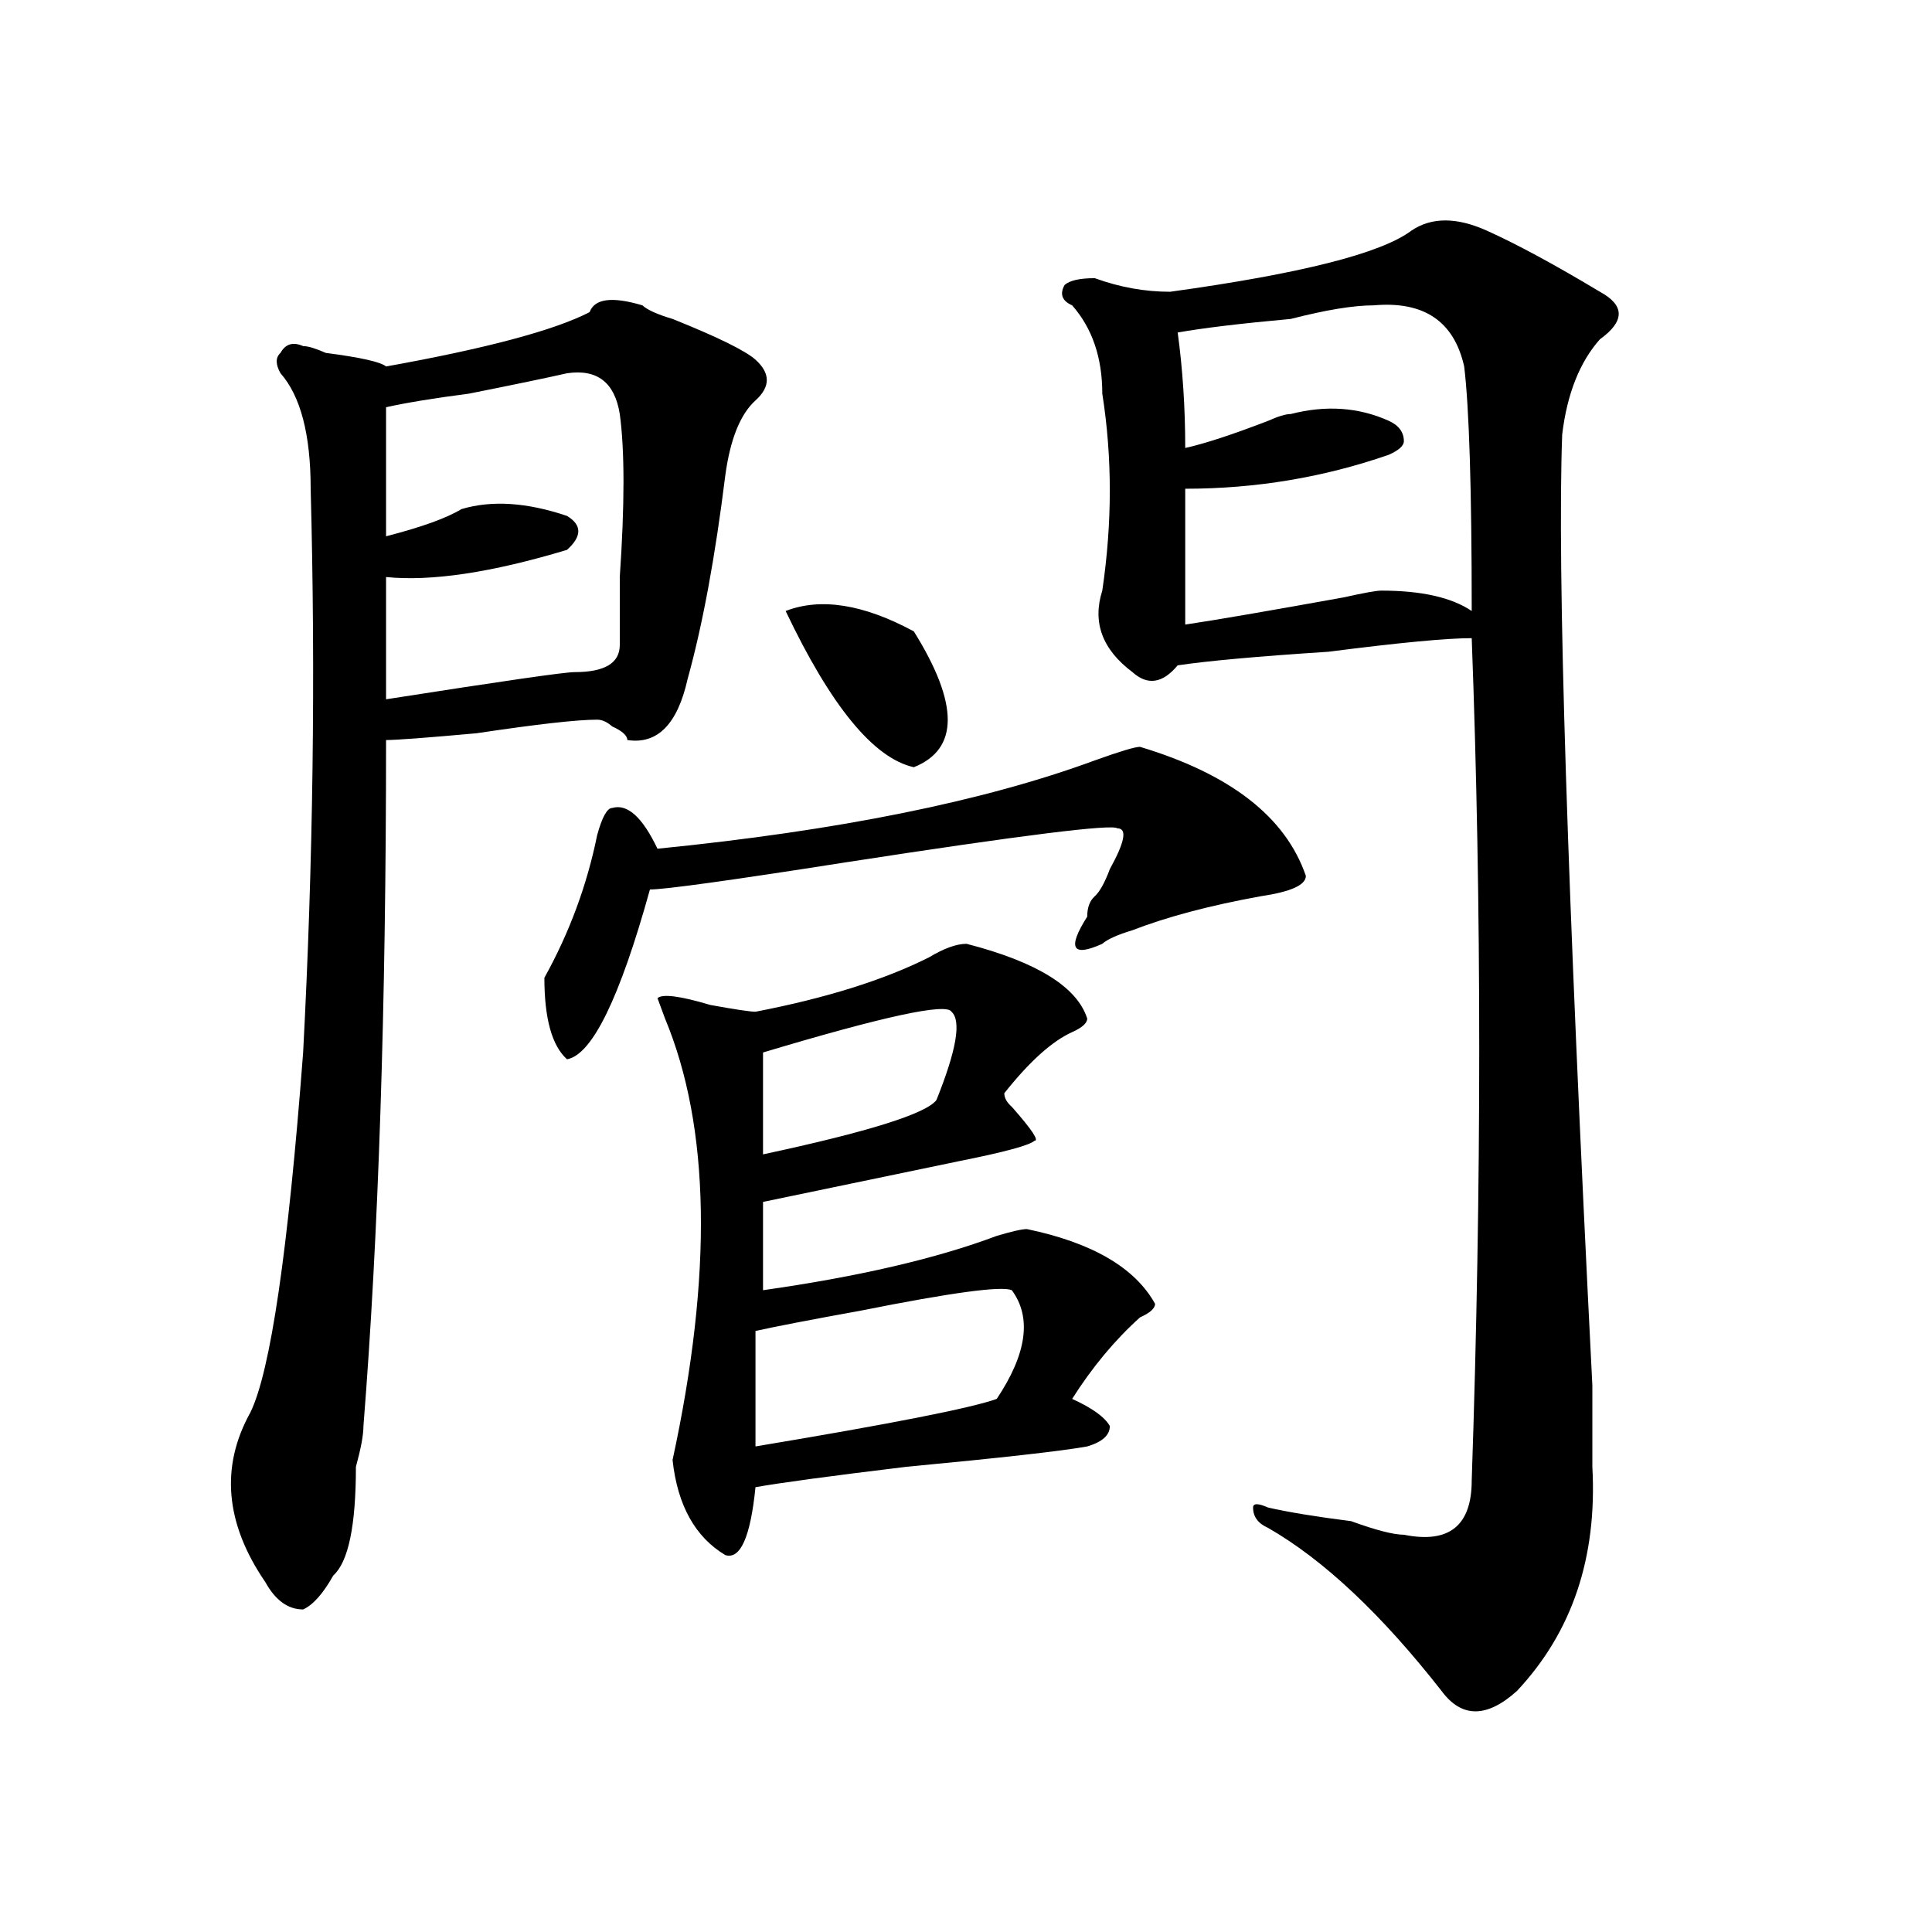 <?xml version="1.0" encoding="utf-8"?>
<!-- Generator: Adobe Illustrator 16.0.0, SVG Export Plug-In . SVG Version: 6.00 Build 0)  -->
<!DOCTYPE svg PUBLIC "-//W3C//DTD SVG 1.1//EN" "http://www.w3.org/Graphics/SVG/1.1/DTD/svg11.dtd">
<svg version="1.1" id="图层_1" xmlns="http://www.w3.org/2000/svg" xmlns:xlink="http://www.w3.org/1999/xlink" x="0px" y="0px"
	 width="1000px" height="1000px" viewBox="0 0 1000 1000" enable-background="new 0 0 1000 1000" xml:space="preserve">
<path d="M332.504,158.047c2.561,2.362,7.805,4.724,15.609,7.031c23.414,9.394,37.682,16.425,42.926,21.094
	c7.805,7.031,7.805,14.063,0,21.094s-13.049,19.94-15.609,38.672c-5.244,42.188-11.707,77.344-19.512,105.469
	c-5.244,23.456-15.609,34.003-31.219,31.641c0-2.308-2.622-4.669-7.805-7.031c-2.622-2.308-5.244-3.516-7.805-3.516
	c-10.427,0-31.219,2.362-62.438,7.031c-26.036,2.362-41.646,3.516-46.828,3.516c0,138.317-3.902,256.641-11.707,355.078
	c0,4.724-1.342,11.755-3.902,21.094c0,30.487-3.902,49.219-11.707,56.25c-5.244,9.338-10.427,15.216-15.609,17.578
	c-7.805,0-14.329-4.725-19.512-14.063c-20.854-30.433-23.414-59.766-7.805-87.891c10.365-21.094,19.512-83.167,27.316-186.328
	c5.183-98.438,6.463-195.667,3.902-291.797c0-28.125-5.244-48.011-15.609-59.766c-2.622-4.669-2.622-8.185,0-10.547
	c2.561-4.669,6.463-5.823,11.707-3.516c2.561,0,6.463,1.208,11.707,3.516c18.17,2.362,28.597,4.724,31.219,7.031
	c52.011-9.339,87.132-18.731,105.363-28.125C307.748,154.531,316.895,153.378,332.504,158.047z M293.48,193.203
	c-10.427,2.362-27.316,5.878-50.73,10.547c-18.231,2.362-32.561,4.724-42.926,7.031c0,23.456,0,45.703,0,66.797
	c18.17-4.669,31.219-9.339,39.023-14.063c15.609-4.669,33.779-3.516,54.633,3.516c7.805,4.724,7.805,10.547,0,17.578
	c-39.023,11.755-70.242,16.425-93.656,14.063c0,21.094,0,42.188,0,63.281c59.815-9.339,92.314-14.063,97.559-14.063
	c15.609,0,23.414-4.669,23.414-14.063c0-7.031,0-18.731,0-35.156c2.561-37.464,2.561-65.589,0-84.375
	C318.175,197.927,309.09,190.896,293.48,193.203z M590.059,386.563c46.828,14.063,75.425,36.364,85.852,66.797
	c0,4.724-7.805,8.239-23.414,10.547c-26.036,4.724-48.17,10.547-66.34,17.578c-7.805,2.362-13.049,4.724-15.609,7.031
	c-15.609,7.031-18.231,2.362-7.805-14.063c0-4.669,1.28-8.185,3.902-10.547c2.561-2.308,5.183-7.031,7.805-14.063
	c7.805-14.063,9.085-21.094,3.902-21.094c-2.622-2.308-49.45,3.516-140.484,17.578c-59.877,9.394-93.656,14.063-101.461,14.063
	c-15.609,56.25-29.938,85.583-42.926,87.891c-7.805-7.031-11.707-21.094-11.707-42.188c12.987-23.401,22.072-48.011,27.316-73.828
	c2.561-9.339,5.183-14.063,7.805-14.063c7.805-2.308,15.609,4.724,23.414,21.094c93.656-9.339,169.081-24.609,226.336-45.703
	C579.632,388.925,587.437,386.563,590.059,386.563z M500.305,488.516c36.401,9.394,57.193,22.302,62.438,38.672
	c0,2.362-2.622,4.724-7.805,7.031c-10.427,4.724-22.134,15.271-35.121,31.641c0,2.362,1.28,4.724,3.902,7.031
	c10.365,11.755,14.268,17.578,11.707,17.578c-2.622,2.362-15.609,5.878-39.023,10.547c-33.841,7.031-67.682,14.063-101.461,21.094
	v45.703c49.389-7.031,89.754-16.37,120.973-28.125c7.805-2.308,12.987-3.516,15.609-3.516c33.779,7.031,55.913,19.94,66.34,38.672
	c0,2.362-2.622,4.724-7.805,7.031c-13.049,11.755-24.756,25.817-35.121,42.188c10.365,4.724,16.89,9.394,19.512,14.063
	c0,4.724-3.902,8.239-11.707,10.547c-13.049,2.362-44.268,5.878-93.656,10.547c-39.023,4.724-65.06,8.239-78.047,10.547
	c-2.622,25.817-7.805,37.519-15.609,35.156c-15.609-9.339-24.756-25.763-27.316-49.219c20.792-96.075,19.512-172.266-3.902-228.516
	l-3.902-10.547c2.561-2.308,11.707-1.153,27.316,3.516c12.987,2.362,20.792,3.516,23.414,3.516
	c36.401-7.031,66.34-16.37,89.754-28.125C488.598,490.878,495.061,488.516,500.305,488.516z M523.719,667.813
	c-5.244-2.308-31.219,1.208-78.047,10.547c-26.036,4.724-44.268,8.239-54.633,10.547v59.766
	c70.242-11.7,111.826-19.886,124.875-24.609C531.523,700.661,534.084,681.875,523.719,667.813z M492.5,523.672
	c-2.622-4.669-35.121,2.362-97.559,21.094V597.5c54.633-11.7,84.51-21.094,89.754-28.125
	C495.061,543.612,497.683,528.396,492.5,523.672z M406.648,316.25c18.17-7.031,40.304-3.516,66.34,10.547
	c23.414,37.519,23.414,60.974,0,70.313C452.135,392.44,430.063,365.469,406.648,316.25z M730.543,119.375
	c10.365-7.031,23.414-7.031,39.023,0s35.121,17.578,58.535,31.641c12.987,7.031,12.987,15.271,0,24.609
	c-10.427,11.755-16.951,28.125-19.512,49.219c-2.622,70.313,2.561,234.394,15.609,492.188c0,21.094,0,35.156,0,42.188
	c2.561,46.911-10.427,85.528-39.023,116.016c-15.609,14.063-28.658,14.063-39.023,0c-31.219-39.881-61.157-67.95-89.754-84.375
	c-5.244-2.308-7.805-5.823-7.805-10.547c0-2.308,2.561-2.308,7.805,0c10.365,2.362,24.694,4.724,42.926,7.031
	c12.987,4.724,22.072,7.031,27.316,7.031c23.414,4.724,35.121-4.669,35.121-28.125c5.183-152.325,5.183-297.62,0-435.938
	c-13.049,0-37.743,2.362-74.145,7.031c-36.463,2.362-62.438,4.724-78.047,7.031c-7.805,9.394-15.609,10.547-23.414,3.516
	c-15.609-11.7-20.854-25.763-15.609-42.188c5.183-35.156,5.183-69.104,0-101.953c0-18.731-5.244-33.948-15.609-45.703
	c-5.244-2.308-6.524-5.823-3.902-10.547c2.561-2.308,7.805-3.516,15.609-3.516c12.987,4.724,25.975,7.031,39.023,7.031
	C673.288,141.677,714.934,131.13,730.543,119.375z M711.031,158.047c-10.427,0-24.756,2.362-42.926,7.031
	c-26.036,2.362-45.548,4.724-58.535,7.031c2.561,18.786,3.902,38.672,3.902,59.766c10.365-2.308,24.694-7.031,42.926-14.063
	c5.183-2.308,9.085-3.516,11.707-3.516c18.17-4.669,35.121-3.516,50.73,3.516c5.183,2.362,7.805,5.878,7.805,10.547
	c0,2.362-2.622,4.724-7.805,7.031c-33.841,11.755-68.962,17.578-105.363,17.578c0,21.094,0,44.55,0,70.313
	c15.609-2.308,42.926-7.031,81.949-14.063c10.365-2.308,16.89-3.516,19.512-3.516c20.792,0,36.401,3.516,46.828,10.547
	c0-63.281-1.342-105.469-3.902-126.563C752.615,166.286,737.006,155.739,711.031,158.047z"/>
</svg>
